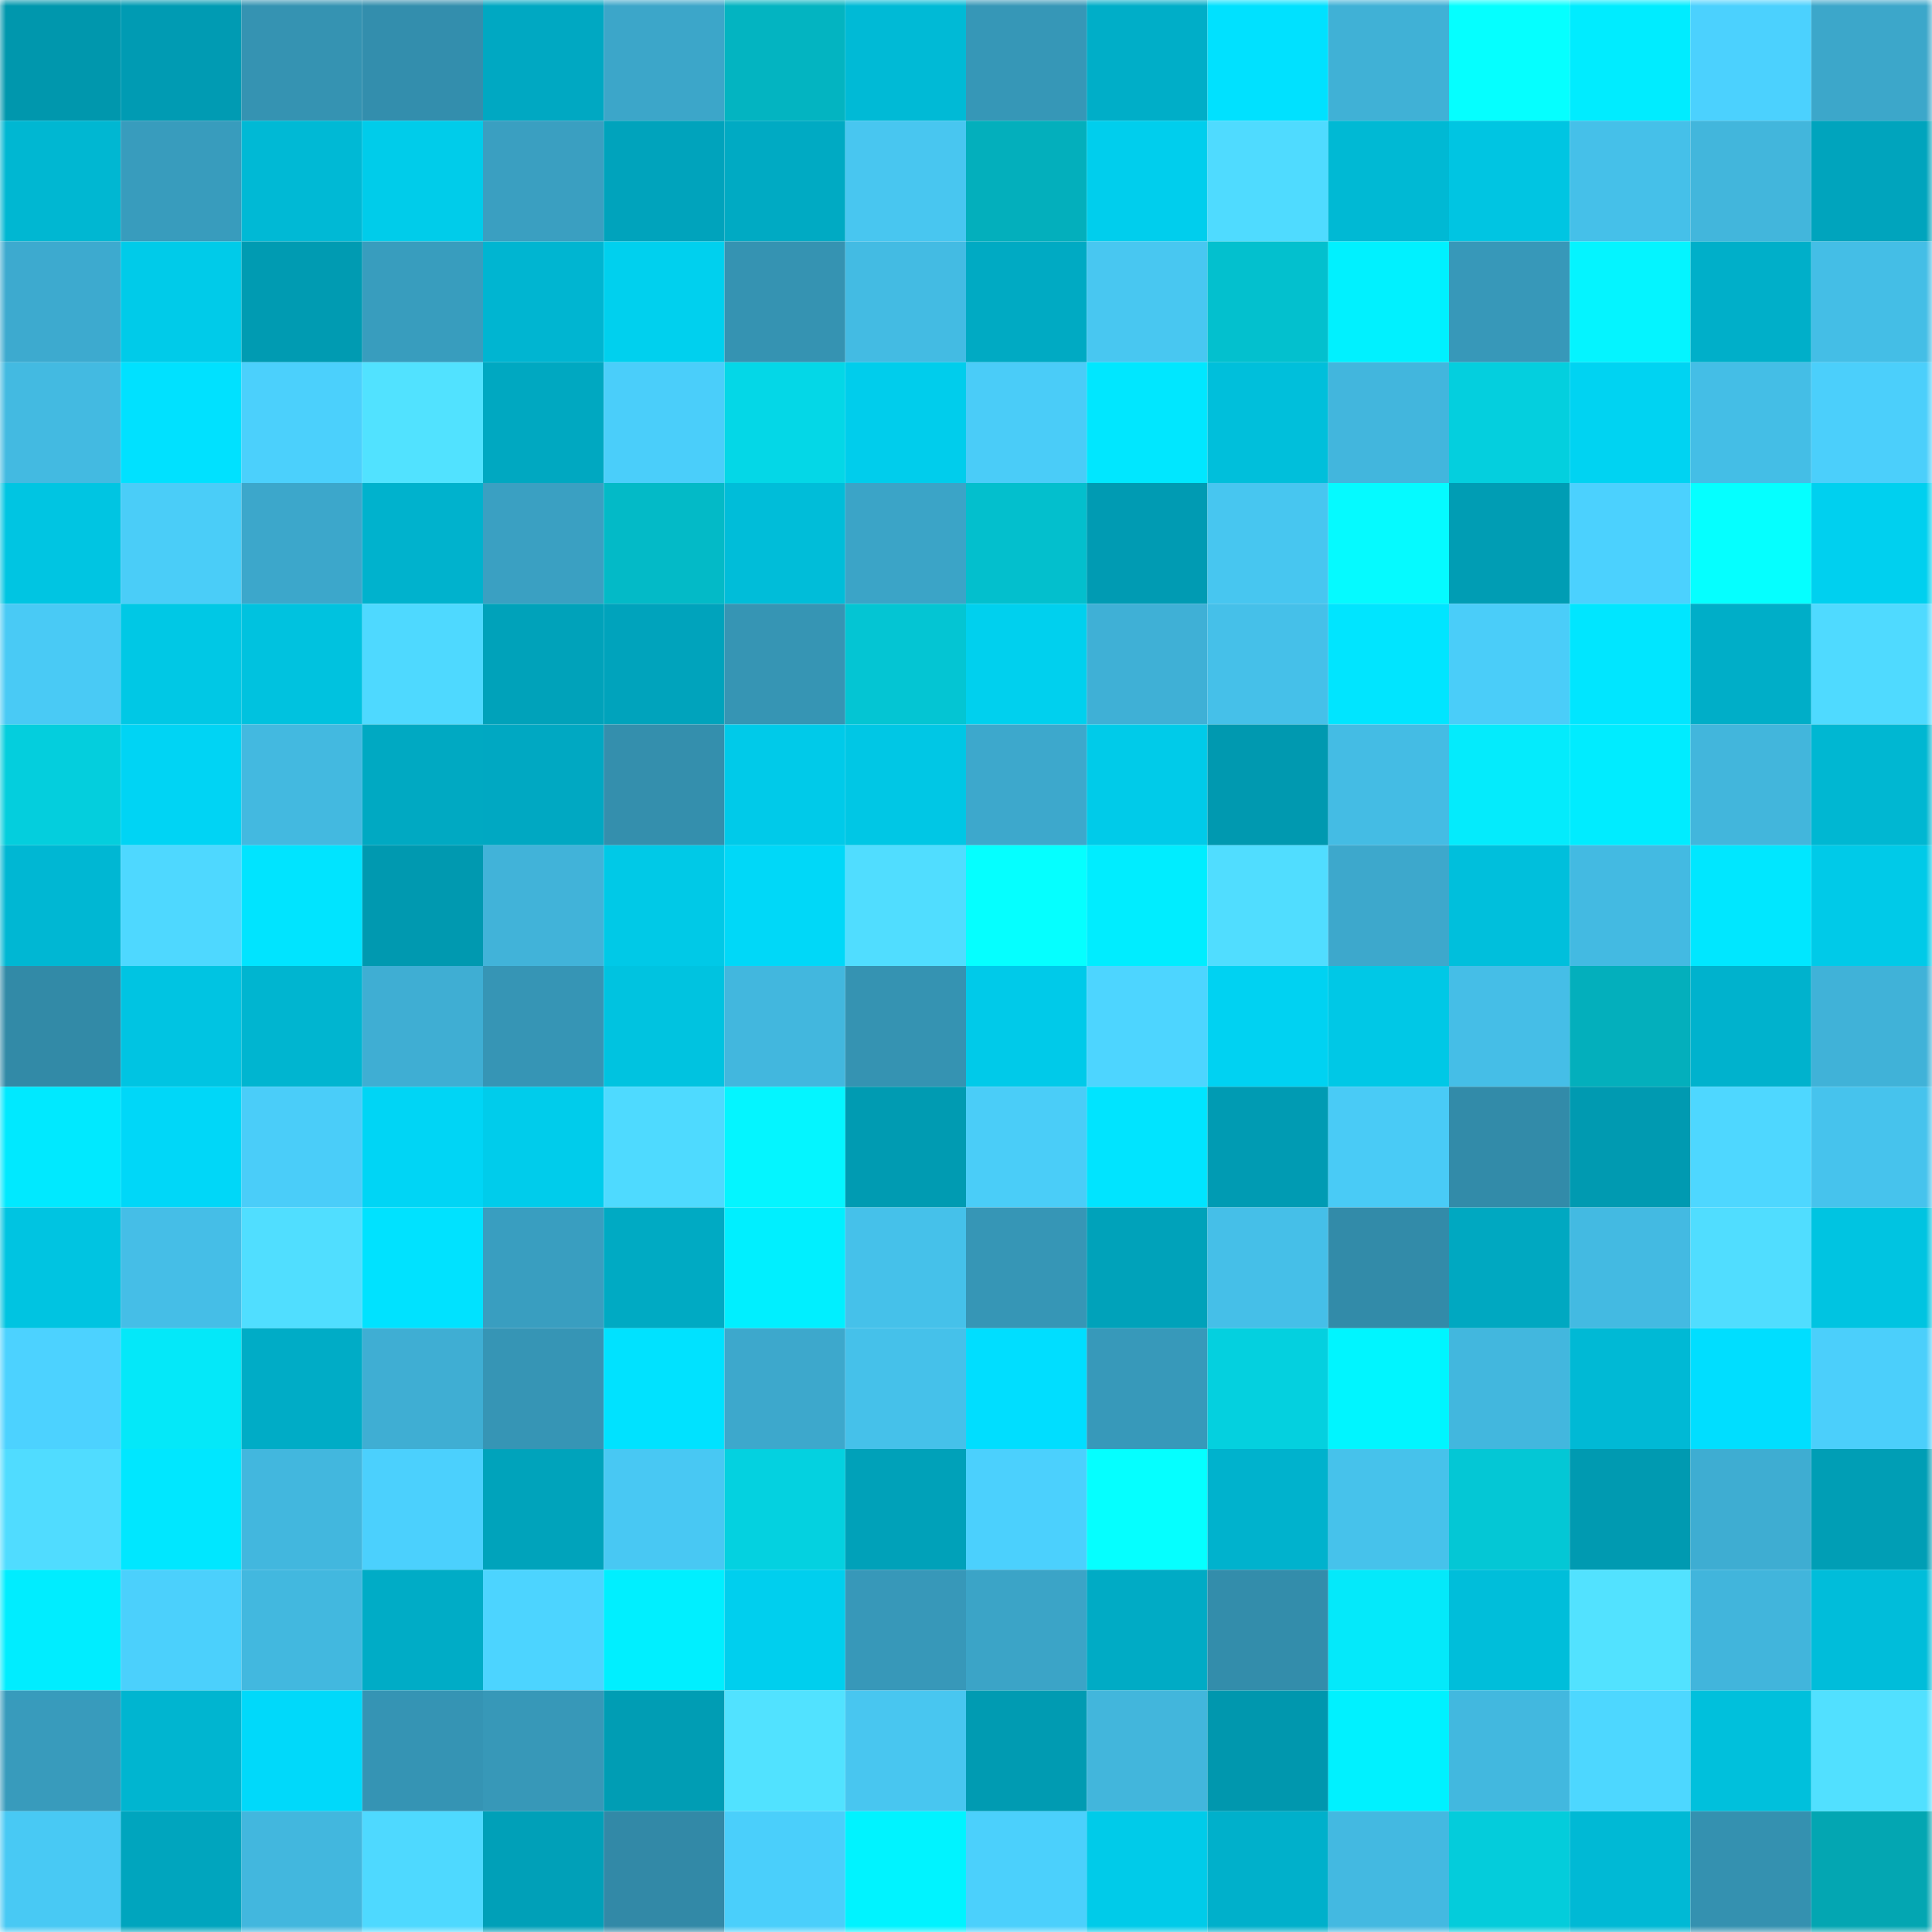 <svg viewBox="0 0 160 160" fill="none" role="img" xmlns="http://www.w3.org/2000/svg" width="240" height="240" name="ens%2Cunirmontana.eth"><mask id="1607283533" mask-type="alpha" maskUnits="userSpaceOnUse" x="0" y="0" width="160" height="160"><rect width="160" height="160" fill="#FFFFFF"></rect></mask><g mask="url(#1607283533)"><rect x="0" y="0" width="10" height="10" fill="#0097ad"></rect><rect x="10" y="0" width="10" height="10" fill="#009bb3"></rect><rect x="20" y="0" width="10" height="10" fill="#3593b2"></rect><rect x="30" y="0" width="10" height="10" fill="#338ead"></rect><rect x="40" y="0" width="10" height="10" fill="#00a8c2"></rect><rect x="50" y="0" width="10" height="10" fill="#3ca6c9"></rect><rect x="60" y="0" width="10" height="10" fill="#03b4c1"></rect><rect x="70" y="0" width="10" height="10" fill="#00bad6"></rect><rect x="80" y="0" width="10" height="10" fill="#3697b7"></rect><rect x="90" y="0" width="10" height="10" fill="#00aec8"></rect><rect x="100" y="0" width="10" height="10" fill="#00e1ff"></rect><rect x="110" y="0" width="10" height="10" fill="#40b1d6"></rect><rect x="120" y="0" width="10" height="10" fill="#05ffff"></rect><rect x="130" y="0" width="10" height="10" fill="#00ecff"></rect><rect x="140" y="0" width="10" height="10" fill="#4bd1fe"></rect><rect x="150" y="0" width="10" height="10" fill="#3ca7ca"></rect><rect x="0" y="10" width="10" height="10" fill="#00b7d2"></rect><rect x="10" y="10" width="10" height="10" fill="#389cbd"></rect><rect x="20" y="10" width="10" height="10" fill="#00b9d5"></rect><rect x="30" y="10" width="10" height="10" fill="#00ccea"></rect><rect x="40" y="10" width="10" height="10" fill="#3a9fc1"></rect><rect x="50" y="10" width="10" height="10" fill="#00a3bc"></rect><rect x="60" y="10" width="10" height="10" fill="#00aac3"></rect><rect x="70" y="10" width="10" height="10" fill="#48c6f0"></rect><rect x="80" y="10" width="10" height="10" fill="#03afbc"></rect><rect x="90" y="10" width="10" height="10" fill="#00ceed"></rect><rect x="100" y="10" width="10" height="10" fill="#4fdbff"></rect><rect x="110" y="10" width="10" height="10" fill="#00b9d4"></rect><rect x="120" y="10" width="10" height="10" fill="#00c5e2"></rect><rect x="130" y="10" width="10" height="10" fill="#45c0e9"></rect><rect x="140" y="10" width="10" height="10" fill="#42b6dc"></rect><rect x="150" y="10" width="10" height="10" fill="#00a4bd"></rect><rect x="0" y="20" width="10" height="10" fill="#3daacf"></rect><rect x="10" y="20" width="10" height="10" fill="#00cbe9"></rect><rect x="20" y="20" width="10" height="10" fill="#009bb2"></rect><rect x="30" y="20" width="10" height="10" fill="#389dbe"></rect><rect x="40" y="20" width="10" height="10" fill="#00b5d1"></rect><rect x="50" y="20" width="10" height="10" fill="#00d0ee"></rect><rect x="60" y="20" width="10" height="10" fill="#3593b2"></rect><rect x="70" y="20" width="10" height="10" fill="#43bbe3"></rect><rect x="80" y="20" width="10" height="10" fill="#00aac3"></rect><rect x="90" y="20" width="10" height="10" fill="#48c7f1"></rect><rect x="100" y="20" width="10" height="10" fill="#03c0ce"></rect><rect x="110" y="20" width="10" height="10" fill="#00f1ff"></rect><rect x="120" y="20" width="10" height="10" fill="#3798b9"></rect><rect x="130" y="20" width="10" height="10" fill="#04f4ff"></rect><rect x="140" y="20" width="10" height="10" fill="#00afc9"></rect><rect x="150" y="20" width="10" height="10" fill="#44bee6"></rect><rect x="0" y="30" width="10" height="10" fill="#43bae1"></rect><rect x="10" y="30" width="10" height="10" fill="#00e1ff"></rect><rect x="20" y="30" width="10" height="10" fill="#4bd0fc"></rect><rect x="30" y="30" width="10" height="10" fill="#51e2ff"></rect><rect x="40" y="30" width="10" height="10" fill="#00a8c1"></rect><rect x="50" y="30" width="10" height="10" fill="#4acefa"></rect><rect x="60" y="30" width="10" height="10" fill="#04d7e7"></rect><rect x="70" y="30" width="10" height="10" fill="#00cdec"></rect><rect x="80" y="30" width="10" height="10" fill="#4accf8"></rect><rect x="90" y="30" width="10" height="10" fill="#00e7ff"></rect><rect x="100" y="30" width="10" height="10" fill="#00bfdb"></rect><rect x="110" y="30" width="10" height="10" fill="#42b6dd"></rect><rect x="120" y="30" width="10" height="10" fill="#04cfde"></rect><rect x="130" y="30" width="10" height="10" fill="#00d3f2"></rect><rect x="140" y="30" width="10" height="10" fill="#44bee6"></rect><rect x="150" y="30" width="10" height="10" fill="#4bcffb"></rect><rect x="0" y="40" width="10" height="10" fill="#00c5e2"></rect><rect x="10" y="40" width="10" height="10" fill="#4acdf8"></rect><rect x="20" y="40" width="10" height="10" fill="#3ca7cb"></rect><rect x="30" y="40" width="10" height="10" fill="#00b2cd"></rect><rect x="40" y="40" width="10" height="10" fill="#3aa0c2"></rect><rect x="50" y="40" width="10" height="10" fill="#03bac7"></rect><rect x="60" y="40" width="10" height="10" fill="#00bdd9"></rect><rect x="70" y="40" width="10" height="10" fill="#3ba4c7"></rect><rect x="80" y="40" width="10" height="10" fill="#03bfcd"></rect><rect x="90" y="40" width="10" height="10" fill="#009bb3"></rect><rect x="100" y="40" width="10" height="10" fill="#47c6f0"></rect><rect x="110" y="40" width="10" height="10" fill="#05faff"></rect><rect x="120" y="40" width="10" height="10" fill="#009db4"></rect><rect x="130" y="40" width="10" height="10" fill="#4bd1fe"></rect><rect x="140" y="40" width="10" height="10" fill="#05ffff"></rect><rect x="150" y="40" width="10" height="10" fill="#00d0ef"></rect><rect x="0" y="50" width="10" height="10" fill="#49caf5"></rect><rect x="10" y="50" width="10" height="10" fill="#00c8e5"></rect><rect x="20" y="50" width="10" height="10" fill="#00c2df"></rect><rect x="30" y="50" width="10" height="10" fill="#4ed9ff"></rect><rect x="40" y="50" width="10" height="10" fill="#00a2ba"></rect><rect x="50" y="50" width="10" height="10" fill="#00a3bc"></rect><rect x="60" y="50" width="10" height="10" fill="#3695b4"></rect><rect x="70" y="50" width="10" height="10" fill="#04c5d3"></rect><rect x="80" y="50" width="10" height="10" fill="#00d0ee"></rect><rect x="90" y="50" width="10" height="10" fill="#3fb0d6"></rect><rect x="100" y="50" width="10" height="10" fill="#45c0e9"></rect><rect x="110" y="50" width="10" height="10" fill="#00e5ff"></rect><rect x="120" y="50" width="10" height="10" fill="#4acdf9"></rect><rect x="130" y="50" width="10" height="10" fill="#00e6ff"></rect><rect x="140" y="50" width="10" height="10" fill="#00aec8"></rect><rect x="150" y="50" width="10" height="10" fill="#4fdaff"></rect><rect x="0" y="60" width="10" height="10" fill="#04cedd"></rect><rect x="10" y="60" width="10" height="10" fill="#00d4f4"></rect><rect x="20" y="60" width="10" height="10" fill="#43b9e0"></rect><rect x="30" y="60" width="10" height="10" fill="#00a9c2"></rect><rect x="40" y="60" width="10" height="10" fill="#00a8c2"></rect><rect x="50" y="60" width="10" height="10" fill="#348fad"></rect><rect x="60" y="60" width="10" height="10" fill="#00cae9"></rect><rect x="70" y="60" width="10" height="10" fill="#00c7e5"></rect><rect x="80" y="60" width="10" height="10" fill="#3da8cc"></rect><rect x="90" y="60" width="10" height="10" fill="#00cbe9"></rect><rect x="100" y="60" width="10" height="10" fill="#0099b0"></rect><rect x="110" y="60" width="10" height="10" fill="#44bce4"></rect><rect x="120" y="60" width="10" height="10" fill="#04ebfc"></rect><rect x="130" y="60" width="10" height="10" fill="#00ecff"></rect><rect x="140" y="60" width="10" height="10" fill="#42b6dc"></rect><rect x="150" y="60" width="10" height="10" fill="#00b7d2"></rect><rect x="0" y="70" width="10" height="10" fill="#00b7d3"></rect><rect x="10" y="70" width="10" height="10" fill="#4ed8ff"></rect><rect x="20" y="70" width="10" height="10" fill="#00e4ff"></rect><rect x="30" y="70" width="10" height="10" fill="#0099b0"></rect><rect x="40" y="70" width="10" height="10" fill="#41b3d9"></rect><rect x="50" y="70" width="10" height="10" fill="#00c9e7"></rect><rect x="60" y="70" width="10" height="10" fill="#00d8f8"></rect><rect x="70" y="70" width="10" height="10" fill="#50ddff"></rect><rect x="80" y="70" width="10" height="10" fill="#05ffff"></rect><rect x="90" y="70" width="10" height="10" fill="#00edff"></rect><rect x="100" y="70" width="10" height="10" fill="#50ddff"></rect><rect x="110" y="70" width="10" height="10" fill="#3da8cc"></rect><rect x="120" y="70" width="10" height="10" fill="#00bfdc"></rect><rect x="130" y="70" width="10" height="10" fill="#43bae2"></rect><rect x="140" y="70" width="10" height="10" fill="#00e7ff"></rect><rect x="150" y="70" width="10" height="10" fill="#00cae8"></rect><rect x="0" y="80" width="10" height="10" fill="#328aa7"></rect><rect x="10" y="80" width="10" height="10" fill="#00c4e2"></rect><rect x="20" y="80" width="10" height="10" fill="#00b5d0"></rect><rect x="30" y="80" width="10" height="10" fill="#3faed3"></rect><rect x="40" y="80" width="10" height="10" fill="#3695b5"></rect><rect x="50" y="80" width="10" height="10" fill="#00c3e0"></rect><rect x="60" y="80" width="10" height="10" fill="#42b7de"></rect><rect x="70" y="80" width="10" height="10" fill="#3593b2"></rect><rect x="80" y="80" width="10" height="10" fill="#00cae9"></rect><rect x="90" y="80" width="10" height="10" fill="#4dd5ff"></rect><rect x="100" y="80" width="10" height="10" fill="#00d2f2"></rect><rect x="110" y="80" width="10" height="10" fill="#00c8e6"></rect><rect x="120" y="80" width="10" height="10" fill="#45bee7"></rect><rect x="130" y="80" width="10" height="10" fill="#03afbc"></rect><rect x="140" y="80" width="10" height="10" fill="#00b2cd"></rect><rect x="150" y="80" width="10" height="10" fill="#40b2d8"></rect><rect x="0" y="90" width="10" height="10" fill="#00e9ff"></rect><rect x="10" y="90" width="10" height="10" fill="#00d7f8"></rect><rect x="20" y="90" width="10" height="10" fill="#4acdf9"></rect><rect x="30" y="90" width="10" height="10" fill="#00d5f5"></rect><rect x="40" y="90" width="10" height="10" fill="#00cceb"></rect><rect x="50" y="90" width="10" height="10" fill="#4edaff"></rect><rect x="60" y="90" width="10" height="10" fill="#04f5ff"></rect><rect x="70" y="90" width="10" height="10" fill="#009bb2"></rect><rect x="80" y="90" width="10" height="10" fill="#4acdf8"></rect><rect x="90" y="90" width="10" height="10" fill="#00e4ff"></rect><rect x="100" y="90" width="10" height="10" fill="#009bb3"></rect><rect x="110" y="90" width="10" height="10" fill="#49cbf6"></rect><rect x="120" y="90" width="10" height="10" fill="#328ba9"></rect><rect x="130" y="90" width="10" height="10" fill="#009ab1"></rect><rect x="140" y="90" width="10" height="10" fill="#4ed7ff"></rect><rect x="150" y="90" width="10" height="10" fill="#46c3ed"></rect><rect x="0" y="100" width="10" height="10" fill="#00c4e1"></rect><rect x="10" y="100" width="10" height="10" fill="#45bee7"></rect><rect x="20" y="100" width="10" height="10" fill="#50deff"></rect><rect x="30" y="100" width="10" height="10" fill="#00e2ff"></rect><rect x="40" y="100" width="10" height="10" fill="#399ec0"></rect><rect x="50" y="100" width="10" height="10" fill="#00aac3"></rect><rect x="60" y="100" width="10" height="10" fill="#00efff"></rect><rect x="70" y="100" width="10" height="10" fill="#45c1ea"></rect><rect x="80" y="100" width="10" height="10" fill="#3696b6"></rect><rect x="90" y="100" width="10" height="10" fill="#00a2ba"></rect><rect x="100" y="100" width="10" height="10" fill="#45bfe8"></rect><rect x="110" y="100" width="10" height="10" fill="#328ba9"></rect><rect x="120" y="100" width="10" height="10" fill="#00a8c1"></rect><rect x="130" y="100" width="10" height="10" fill="#43bae2"></rect><rect x="140" y="100" width="10" height="10" fill="#50ddff"></rect><rect x="150" y="100" width="10" height="10" fill="#00c4e1"></rect><rect x="0" y="110" width="10" height="10" fill="#4cd2ff"></rect><rect x="10" y="110" width="10" height="10" fill="#04e8f9"></rect><rect x="20" y="110" width="10" height="10" fill="#00acc6"></rect><rect x="30" y="110" width="10" height="10" fill="#3faed3"></rect><rect x="40" y="110" width="10" height="10" fill="#3695b5"></rect><rect x="50" y="110" width="10" height="10" fill="#00e2ff"></rect><rect x="60" y="110" width="10" height="10" fill="#3da8cc"></rect><rect x="70" y="110" width="10" height="10" fill="#45c1ea"></rect><rect x="80" y="110" width="10" height="10" fill="#00deff"></rect><rect x="90" y="110" width="10" height="10" fill="#3799ba"></rect><rect x="100" y="110" width="10" height="10" fill="#04d0df"></rect><rect x="110" y="110" width="10" height="10" fill="#00f5ff"></rect><rect x="120" y="110" width="10" height="10" fill="#42b7de"></rect><rect x="130" y="110" width="10" height="10" fill="#00b9d5"></rect><rect x="140" y="110" width="10" height="10" fill="#00deff"></rect><rect x="150" y="110" width="10" height="10" fill="#4bcffb"></rect><rect x="0" y="120" width="10" height="10" fill="#50dcff"></rect><rect x="10" y="120" width="10" height="10" fill="#00e7ff"></rect><rect x="20" y="120" width="10" height="10" fill="#42b7de"></rect><rect x="30" y="120" width="10" height="10" fill="#4bd0fd"></rect><rect x="40" y="120" width="10" height="10" fill="#00a3bb"></rect><rect x="50" y="120" width="10" height="10" fill="#48c8f3"></rect><rect x="60" y="120" width="10" height="10" fill="#04d1e0"></rect><rect x="70" y="120" width="10" height="10" fill="#00a1b9"></rect><rect x="80" y="120" width="10" height="10" fill="#4bd0fd"></rect><rect x="90" y="120" width="10" height="10" fill="#05ffff"></rect><rect x="100" y="120" width="10" height="10" fill="#00b2cd"></rect><rect x="110" y="120" width="10" height="10" fill="#46c2eb"></rect><rect x="120" y="120" width="10" height="10" fill="#04c7d5"></rect><rect x="130" y="120" width="10" height="10" fill="#009ab1"></rect><rect x="140" y="120" width="10" height="10" fill="#3eadd2"></rect><rect x="150" y="120" width="10" height="10" fill="#009eb5"></rect><rect x="0" y="130" width="10" height="10" fill="#00edff"></rect><rect x="10" y="130" width="10" height="10" fill="#4bd0fc"></rect><rect x="20" y="130" width="10" height="10" fill="#42b8df"></rect><rect x="30" y="130" width="10" height="10" fill="#00acc6"></rect><rect x="40" y="130" width="10" height="10" fill="#4cd4ff"></rect><rect x="50" y="130" width="10" height="10" fill="#00efff"></rect><rect x="60" y="130" width="10" height="10" fill="#00cfee"></rect><rect x="70" y="130" width="10" height="10" fill="#3798b9"></rect><rect x="80" y="130" width="10" height="10" fill="#3ba4c7"></rect><rect x="90" y="130" width="10" height="10" fill="#00abc5"></rect><rect x="100" y="130" width="10" height="10" fill="#338dab"></rect><rect x="110" y="130" width="10" height="10" fill="#04e9fa"></rect><rect x="120" y="130" width="10" height="10" fill="#00beda"></rect><rect x="130" y="130" width="10" height="10" fill="#52e2ff"></rect><rect x="140" y="130" width="10" height="10" fill="#41b5dc"></rect><rect x="150" y="130" width="10" height="10" fill="#00bdda"></rect><rect x="0" y="140" width="10" height="10" fill="#389bbc"></rect><rect x="10" y="140" width="10" height="10" fill="#00b5d0"></rect><rect x="20" y="140" width="10" height="10" fill="#00d9fa"></rect><rect x="30" y="140" width="10" height="10" fill="#3594b4"></rect><rect x="40" y="140" width="10" height="10" fill="#3798b8"></rect><rect x="50" y="140" width="10" height="10" fill="#009db4"></rect><rect x="60" y="140" width="10" height="10" fill="#51e2ff"></rect><rect x="70" y="140" width="10" height="10" fill="#48c6f0"></rect><rect x="80" y="140" width="10" height="10" fill="#009bb2"></rect><rect x="90" y="140" width="10" height="10" fill="#42b6dc"></rect><rect x="100" y="140" width="10" height="10" fill="#0097ae"></rect><rect x="110" y="140" width="10" height="10" fill="#00f1ff"></rect><rect x="120" y="140" width="10" height="10" fill="#42b8df"></rect><rect x="130" y="140" width="10" height="10" fill="#4dd7ff"></rect><rect x="140" y="140" width="10" height="10" fill="#00c0dc"></rect><rect x="150" y="140" width="10" height="10" fill="#51e0ff"></rect><rect x="0" y="150" width="10" height="10" fill="#48c9f4"></rect><rect x="10" y="150" width="10" height="10" fill="#00a5be"></rect><rect x="20" y="150" width="10" height="10" fill="#42b7de"></rect><rect x="30" y="150" width="10" height="10" fill="#4ed9ff"></rect><rect x="40" y="150" width="10" height="10" fill="#00a0b8"></rect><rect x="50" y="150" width="10" height="10" fill="#3289a7"></rect><rect x="60" y="150" width="10" height="10" fill="#4acffb"></rect><rect x="70" y="150" width="10" height="10" fill="#00f3ff"></rect><rect x="80" y="150" width="10" height="10" fill="#4bd0fc"></rect><rect x="90" y="150" width="10" height="10" fill="#00cbe9"></rect><rect x="100" y="150" width="10" height="10" fill="#00b0cb"></rect><rect x="110" y="150" width="10" height="10" fill="#43b9e1"></rect><rect x="120" y="150" width="10" height="10" fill="#04ccdb"></rect><rect x="130" y="150" width="10" height="10" fill="#00b9d5"></rect><rect x="140" y="150" width="10" height="10" fill="#3491b0"></rect><rect x="150" y="150" width="10" height="10" fill="#03a6b2"></rect></g></svg>